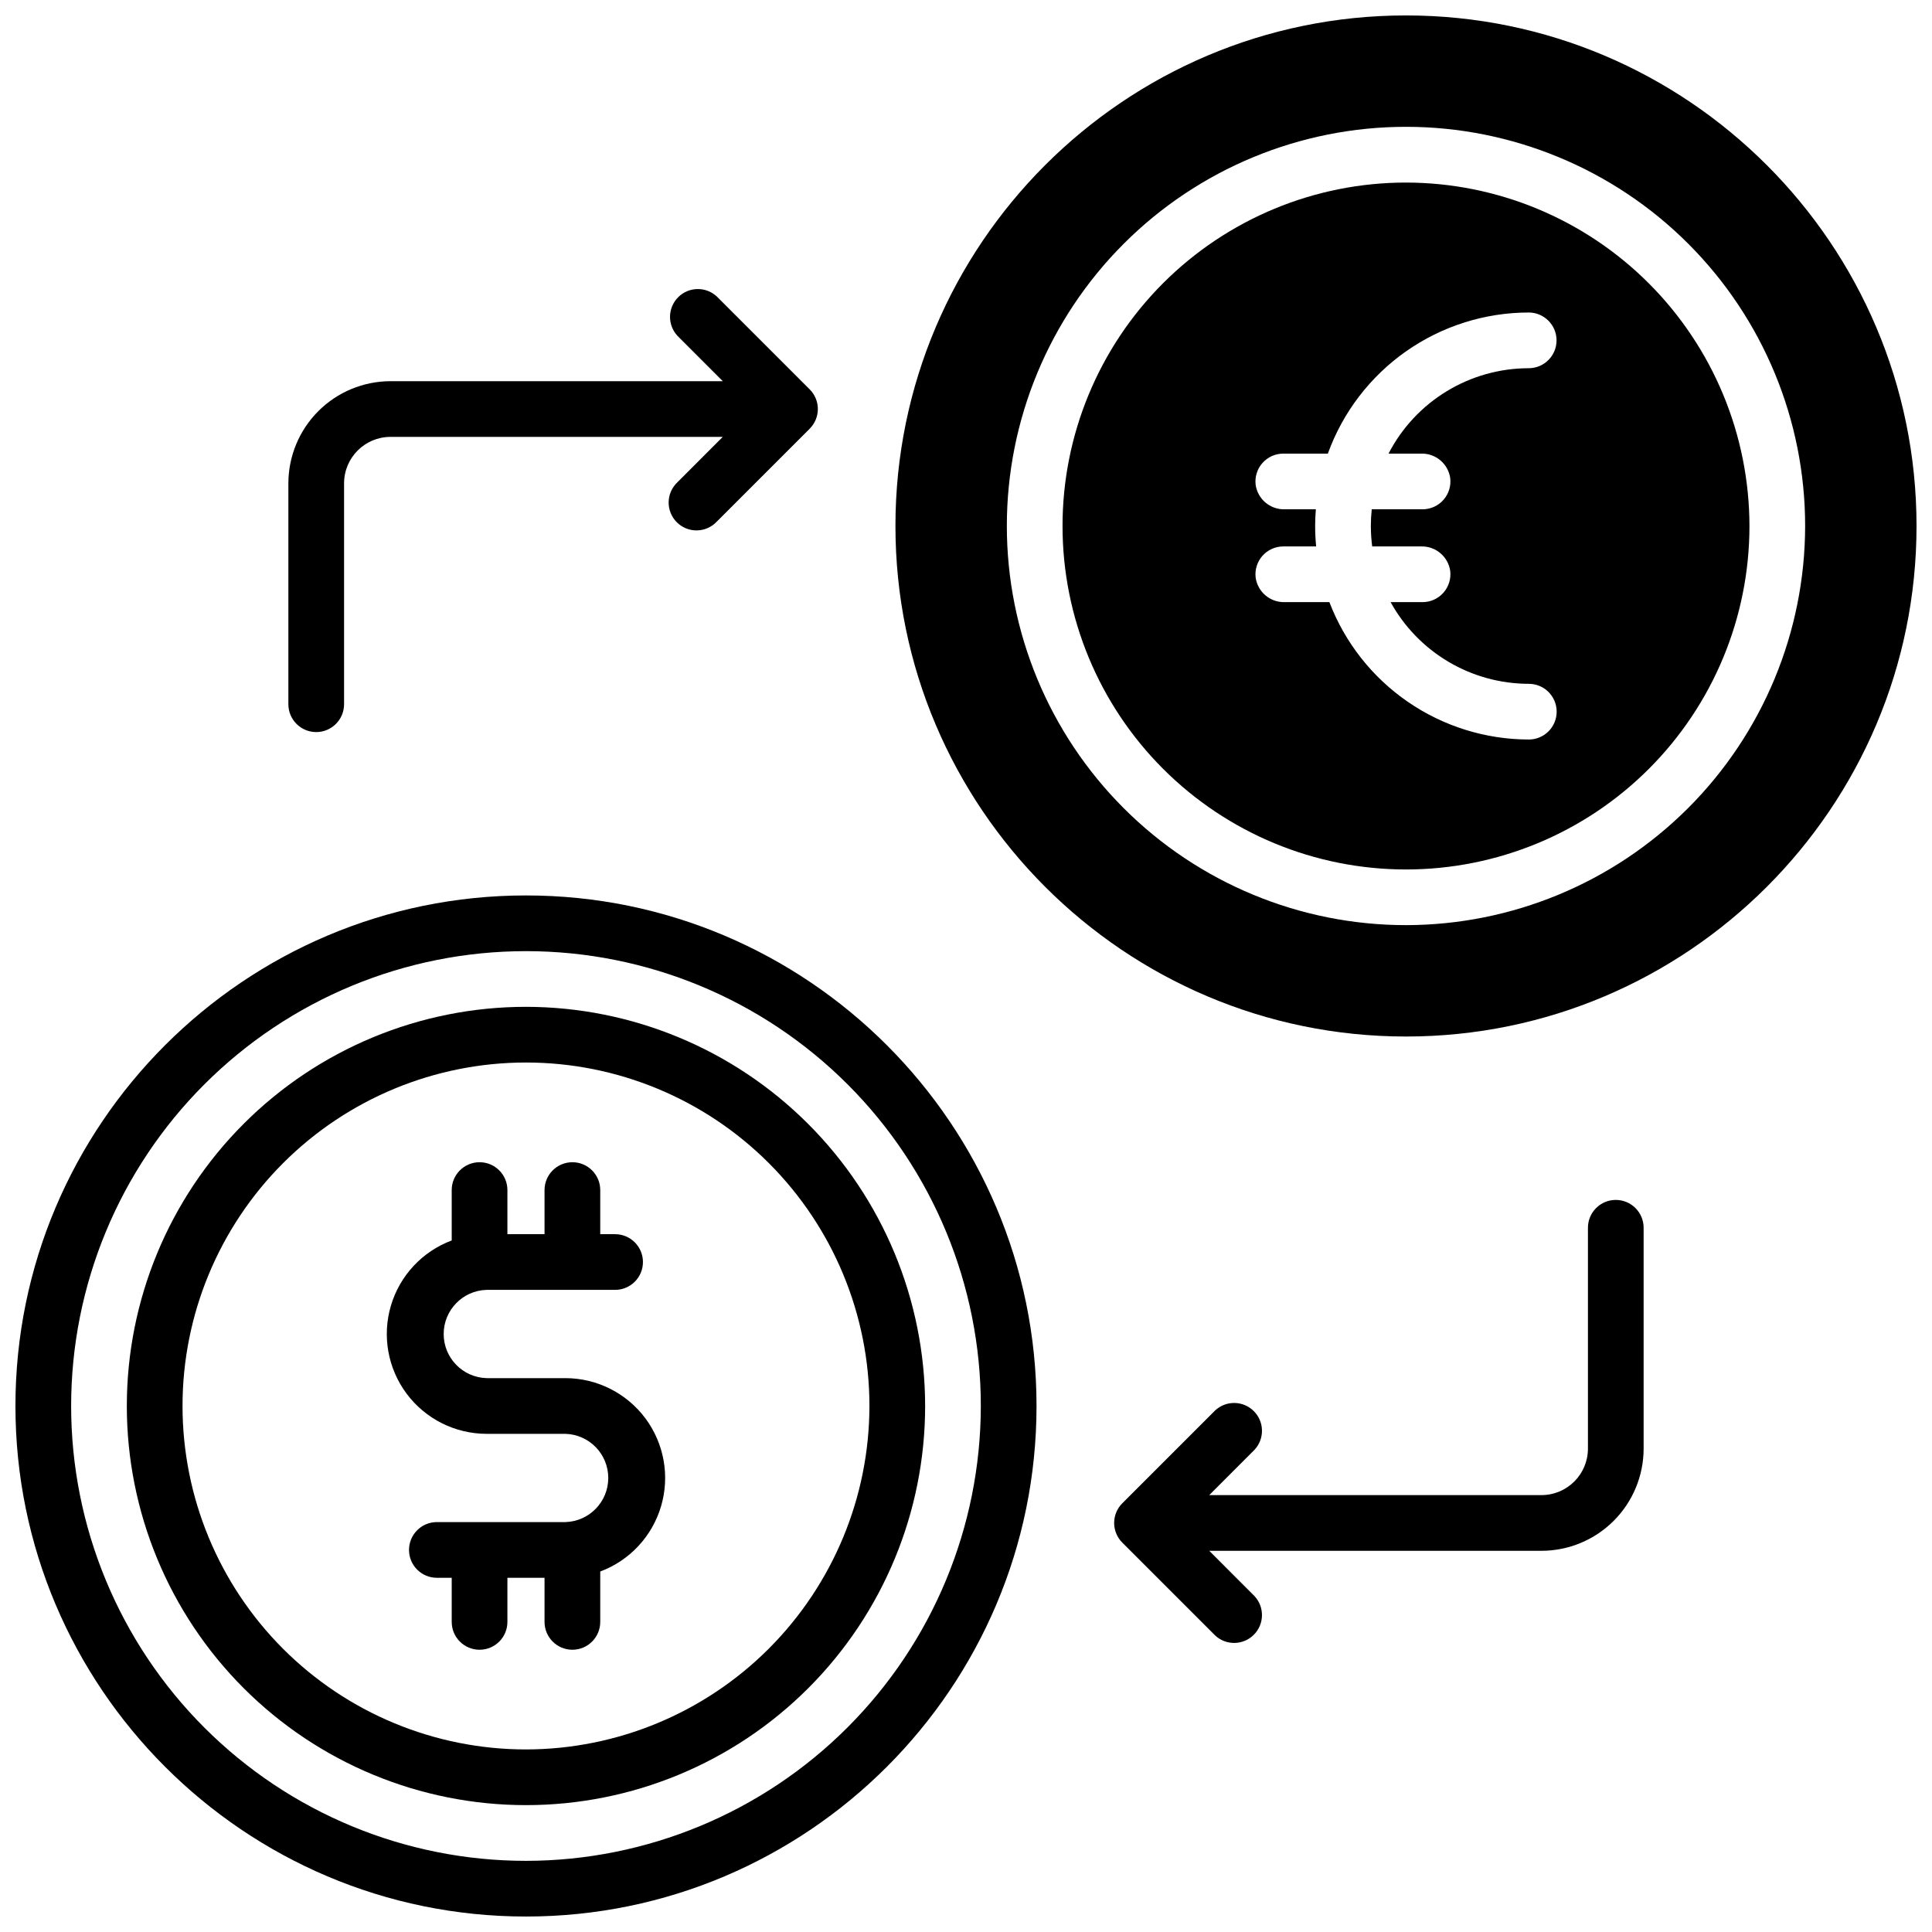 <?xml version="1.0" encoding="UTF-8"?>
<!-- Uploaded to: SVG Repo, www.svgrepo.com, Generator: SVG Repo Mixer Tools -->
<svg width="800px" height="800px" version="1.1" viewBox="144 144 512 512" xmlns="http://www.w3.org/2000/svg">
 <defs>
  <clipPath id="b">
   <path d="m148.09 381h270.91v270.9h-270.91z"/>
  </clipPath>
  <clipPath id="a">
   <path d="m381 148.09h270.9v270.91h-270.9z"/>
  </clipPath>
 </defs>
 <g clip-path="url(#b)">
  <path d="m283.39 381.3c-74.609 0-135.3 60.695-135.3 135.3 0 74.609 60.691 135.3 135.3 135.3 74.605 0 135.3-60.691 135.3-135.3 0-74.605-60.695-135.3-135.3-135.3zm0 255.84v0.004c-31.969 0-62.629-12.699-85.234-35.309-22.605-22.605-35.305-53.266-35.305-85.234s12.699-62.629 35.305-85.234c22.605-22.605 53.266-35.305 85.234-35.305s62.629 12.699 85.234 35.305c22.605 22.605 35.305 53.266 35.305 85.234-0.031 31.961-12.742 62.602-35.344 85.199-22.598 22.598-53.238 35.309-85.195 35.344z"/>
 </g>
 <path d="m283.39 410.82c-28.055 0-54.961 11.145-74.797 30.98-19.84 19.836-30.984 46.742-30.984 74.797 0 28.055 11.145 54.961 30.984 74.801 19.836 19.836 46.742 30.98 74.797 30.98 28.055 0 54.961-11.145 74.797-30.98 19.84-19.84 30.984-46.746 30.984-74.801-0.031-28.043-11.188-54.93-31.02-74.762-19.828-19.832-46.719-30.984-74.762-31.016zm0 196.8c-24.141 0-47.293-9.59-64.363-26.66-17.066-17.07-26.656-40.223-26.656-64.363 0-24.141 9.59-47.289 26.656-64.359 17.07-17.07 40.223-26.66 64.363-26.66s47.293 9.59 64.359 26.66c17.07 17.07 26.66 40.219 26.66 64.359-0.027 24.133-9.629 47.266-26.691 64.332-17.062 17.062-40.195 26.66-64.328 26.691z"/>
 <path d="m293.84 509.22h-20.898c-6.328-0.184-11.363-5.363-11.363-11.695 0-6.328 5.035-11.512 11.363-11.695h34.066c4.074 0 7.379-3.305 7.379-7.379s-3.305-7.379-7.379-7.379h-3.938v-11.691c0-4.074-3.305-7.379-7.379-7.379-4.078 0-7.383 3.305-7.383 7.379v11.691h-9.84v-11.691c0-4.074-3.301-7.379-7.379-7.379-4.074 0-7.379 3.305-7.379 7.379v13.352c-7.805 2.918-13.781 9.34-16.129 17.332-2.348 7.996-0.793 16.629 4.195 23.301 4.988 6.672 12.832 10.605 21.164 10.617h20.898c6.328 0.184 11.359 5.363 11.359 11.695 0 6.328-5.031 11.508-11.359 11.691h-34.066c-4.074 0-7.379 3.305-7.379 7.383 0 4.074 3.305 7.379 7.379 7.379h3.938v11.691c0 4.074 3.305 7.379 7.379 7.379 4.078 0 7.379-3.305 7.379-7.379v-11.691h9.84v11.691c0 4.074 3.305 7.379 7.383 7.379 4.074 0 7.379-3.305 7.379-7.379v-13.355c7.805-2.914 13.781-9.336 16.129-17.332 2.348-7.992 0.793-16.625-4.195-23.301-4.992-6.672-12.832-10.605-21.164-10.613z"/>
 <path d="m227.8 338.01c1.957 0 3.836-0.777 5.219-2.164 1.387-1.383 2.164-3.262 2.164-5.219v-58.547c0.008-6.789 5.508-12.289 12.297-12.301h88.059l-11.992 12.004c-1.465 1.367-2.312 3.269-2.348 5.269-0.035 2.004 0.742 3.934 2.16 5.352 1.414 1.414 3.344 2.195 5.348 2.16 2-0.035 3.902-0.883 5.269-2.348l24.602-24.602h-0.004c1.387-1.383 2.164-3.258 2.164-5.215 0-1.957-0.777-3.832-2.164-5.215l-24.602-24.602h0.004c-2.91-2.707-7.441-2.629-10.25 0.18-2.812 2.812-2.891 7.344-0.18 10.25l11.996 12.004-88.062 0.004c-7.172 0.008-14.051 2.863-19.121 7.938-5.074 5.07-7.926 11.949-7.938 19.121v58.547c0 4.078 3.305 7.383 7.379 7.383z"/>
 <path d="m572.2 461.99c-4.074 0-7.379 3.301-7.379 7.379v58.547c-0.012 6.789-5.512 12.289-12.301 12.301h-88.059l11.996-12.004c2.707-2.91 2.629-7.441-0.184-10.25-2.809-2.812-7.34-2.891-10.25-0.18l-24.602 24.602 0.004-0.004c-1.387 1.383-2.164 3.258-2.164 5.215 0 1.957 0.777 3.836 2.164 5.215l24.602 24.602h-0.004c2.91 2.711 7.441 2.629 10.25-0.18 2.812-2.812 2.891-7.344 0.184-10.25l-11.996-12.004h88.059c7.172-0.012 14.051-2.867 19.121-7.938 5.074-5.074 7.93-11.949 7.938-19.125v-58.547c0-1.957-0.777-3.836-2.16-5.219-1.383-1.383-3.262-2.16-5.219-2.16z"/>
 <path d="m516.6 192.38c-24.141 0-47.289 9.59-64.359 26.656-17.07 17.07-26.66 40.223-26.66 64.363s9.59 47.293 26.66 64.359c17.07 17.07 40.219 26.66 64.359 26.66 24.141 0 47.293-9.59 64.363-26.66 17.07-17.066 26.66-40.219 26.66-64.359-0.031-24.133-9.629-47.266-26.691-64.328-17.066-17.066-40.199-26.664-64.332-26.691zm4.113 71.832c3.797-0.059 7.047 2.703 7.609 6.453 0.258 2.098-0.387 4.203-1.781 5.793-1.395 1.586-3.398 2.5-5.512 2.512h-13.5c-0.16 1.473-0.238 2.949-0.238 4.43 0.004 1.809 0.121 3.617 0.355 5.41h13.066c3.797-0.055 7.047 2.703 7.609 6.457 0.258 2.094-0.387 4.203-1.781 5.789-1.395 1.59-3.398 2.504-5.512 2.516h-8.504c3.613 6.551 8.918 12.016 15.359 15.824 6.441 3.809 13.785 5.816 21.266 5.824 4.078 0 7.383 3.305 7.383 7.379 0 4.078-3.305 7.379-7.383 7.379-11.457-0.012-22.641-3.5-32.074-10-9.438-6.496-16.68-15.707-20.773-26.406h-11.93c-3.793 0.062-7.047-2.699-7.606-6.457-0.266-2.102 0.387-4.215 1.785-5.805 1.402-1.586 3.418-2.5 5.535-2.5h8.707c-0.176-1.781-0.266-3.582-0.266-5.41 0-1.496 0.07-2.953 0.188-4.43h-8.344c-3.793 0.062-7.047-2.699-7.606-6.453-0.266-2.102 0.387-4.215 1.785-5.805 1.402-1.59 3.418-2.5 5.535-2.5h11.809c3.957-10.945 11.191-20.406 20.715-27.098 9.52-6.688 20.871-10.285 32.512-10.297 4.074 0 7.379 3.305 7.379 7.383 0 4.074-3.305 7.379-7.379 7.379-7.672 0.008-15.195 2.121-21.746 6.113-6.551 3.988-11.879 9.703-15.402 16.52z"/>
 <g clip-path="url(#a)">
  <path d="m516.6 148.09c-74.605 0-135.3 60.691-135.3 135.3 0 74.605 60.695 135.3 135.3 135.3 74.609 0 135.3-60.695 135.3-135.3 0-74.609-60.691-135.3-135.3-135.3zm0 241.08c-28.055 0-54.961-11.145-74.797-30.984-19.836-19.836-30.98-46.742-30.98-74.797 0-28.055 11.145-54.961 30.98-74.797 19.836-19.84 46.742-30.984 74.797-30.984 28.055 0 54.961 11.145 74.801 30.984 19.836 19.836 30.98 46.742 30.98 74.797-0.031 28.043-11.188 54.934-31.016 74.762-19.832 19.832-46.719 30.988-74.766 31.02z"/>
 </g>
</svg>